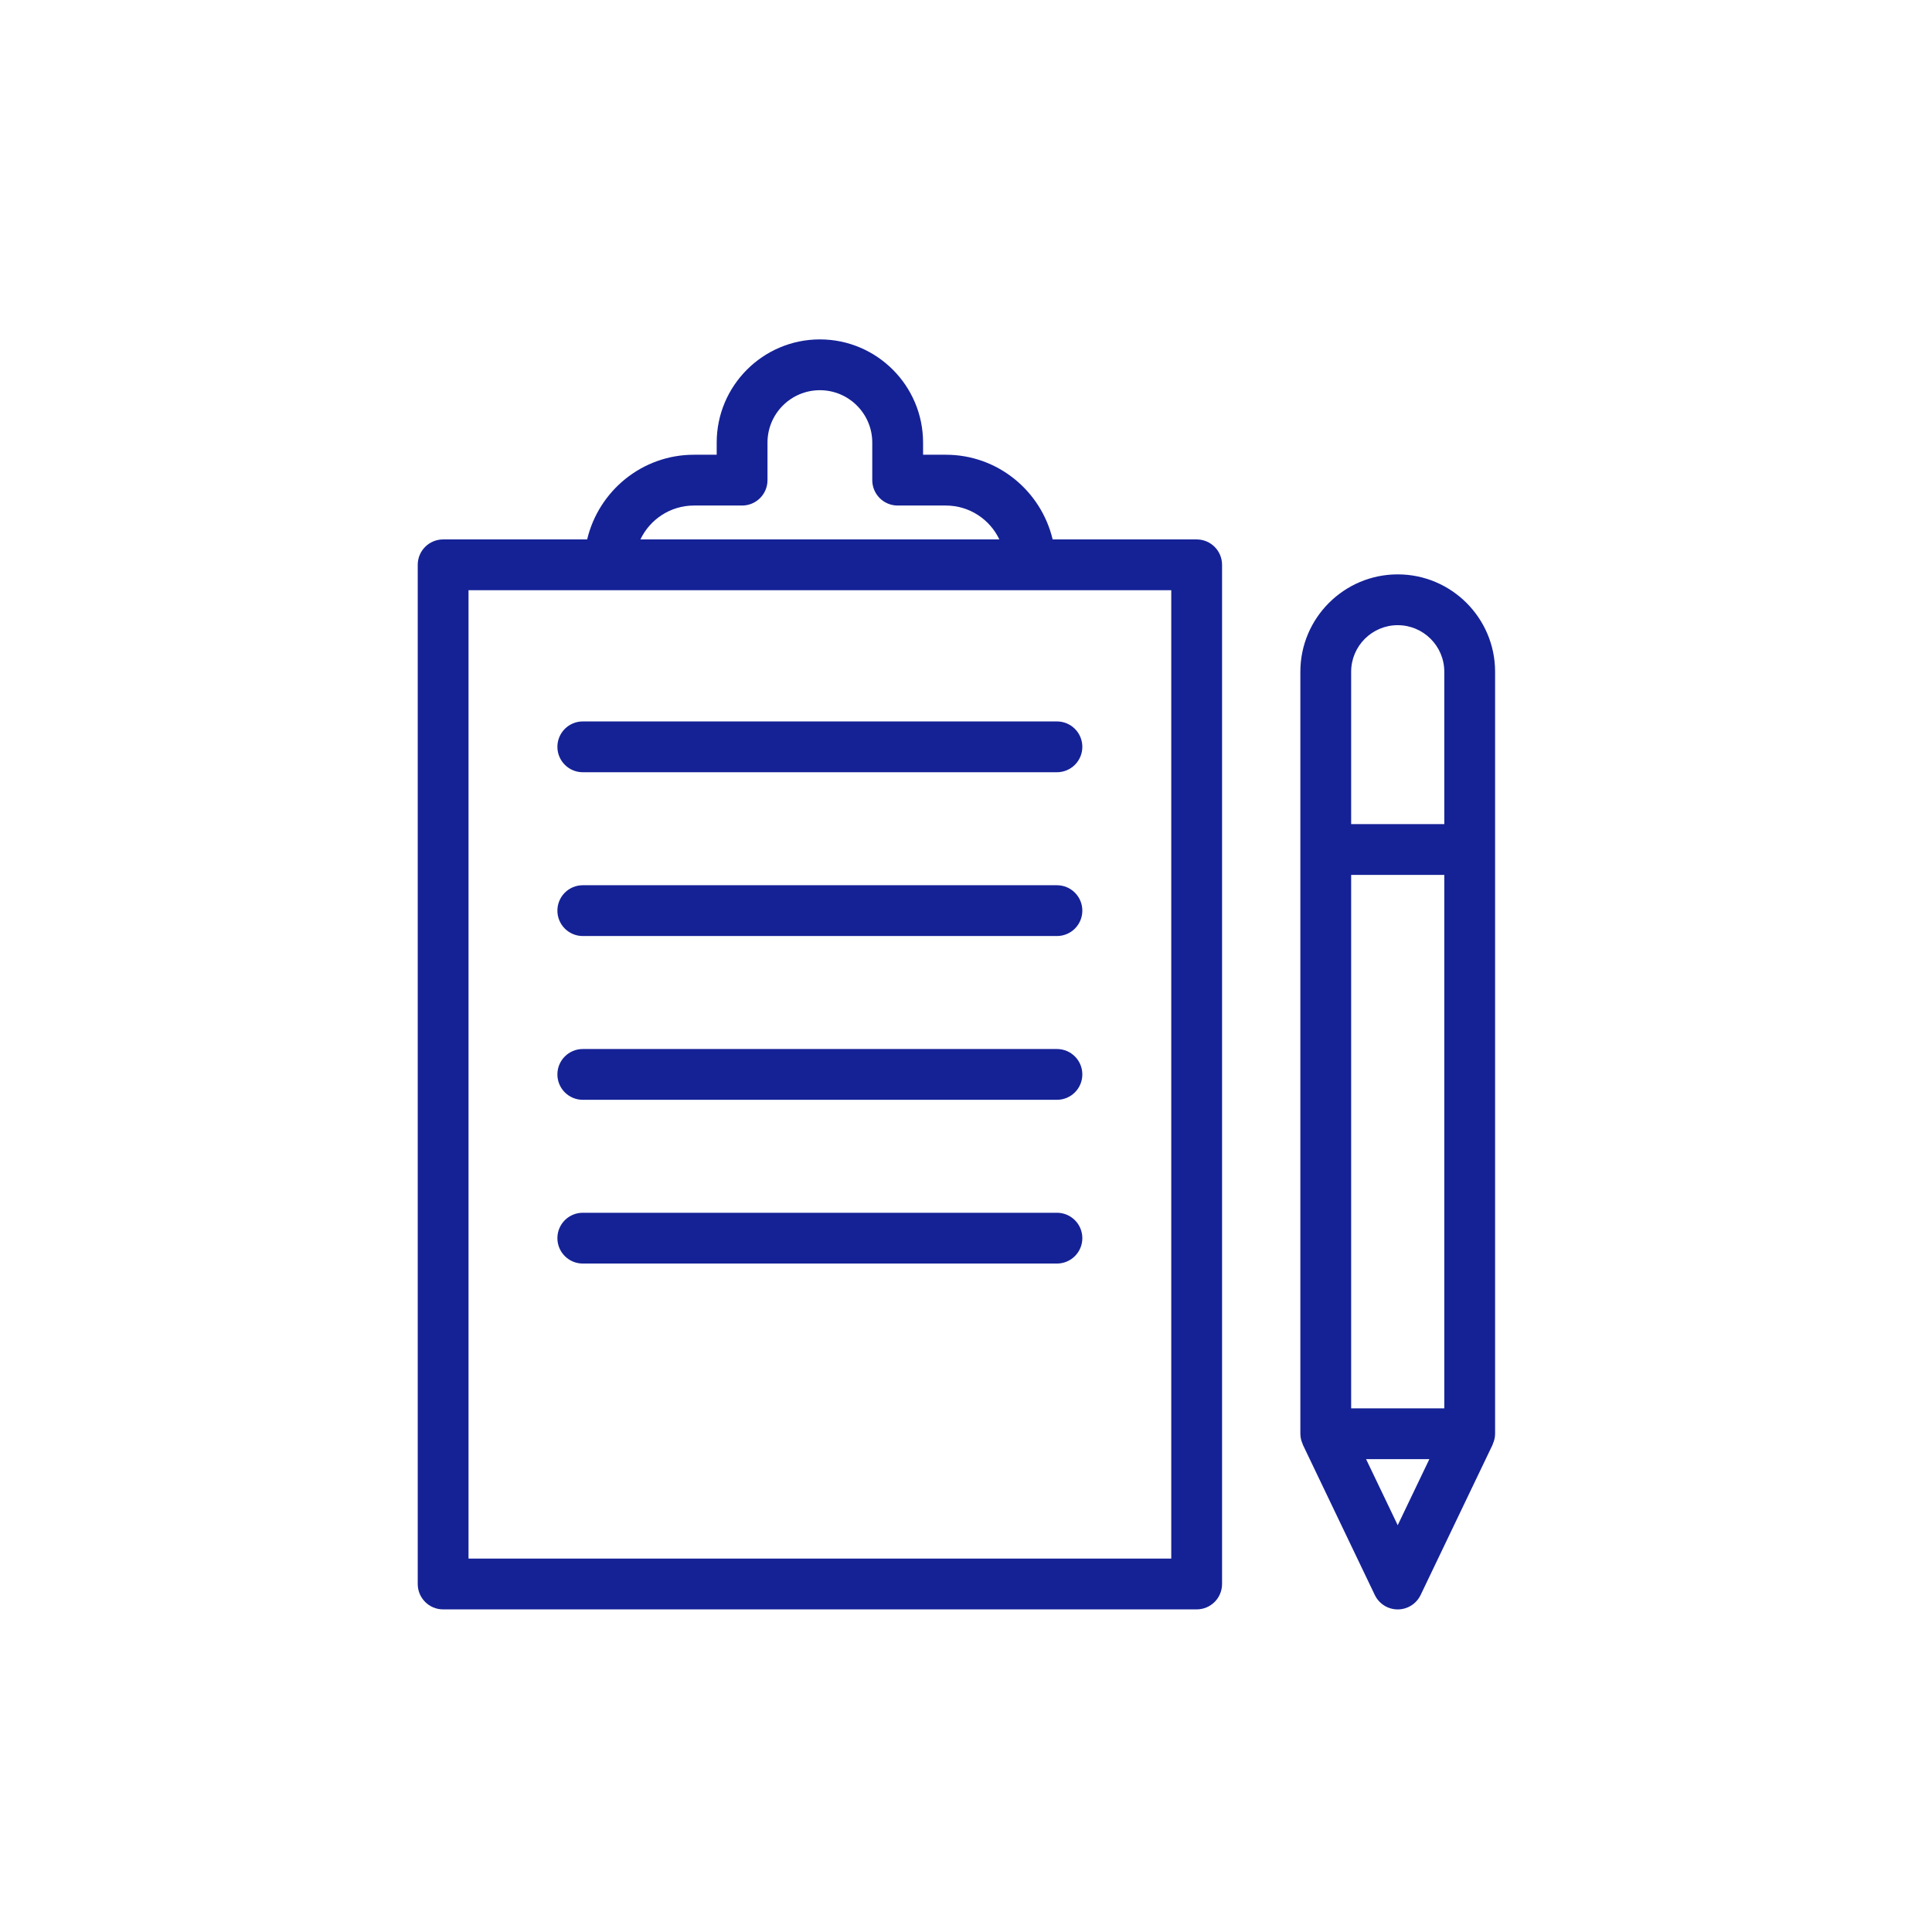 <?xml version="1.0" encoding="UTF-8"?> <svg xmlns="http://www.w3.org/2000/svg" width="250" height="250" viewBox="0 0 250 250" fill="none"><path d="M54.054 73.088V204.967C54.054 206.784 55.524 208.254 57.34 208.254H154.847C156.664 208.254 158.134 206.784 158.134 204.967V73.088C158.134 71.271 156.664 69.801 154.847 69.801H136.212C134.72 63.533 129.109 58.843 122.391 58.843H119.445V57.271C119.445 49.908 113.455 43.918 106.092 43.918C98.729 43.918 92.74 49.908 92.74 57.271V58.843H89.797C83.079 58.843 77.468 63.533 75.976 69.801H57.34C55.524 69.801 54.054 71.271 54.054 73.088ZM89.797 65.416H96.027C97.843 65.416 99.313 63.947 99.313 62.13V57.271C99.313 53.531 102.353 50.492 106.092 50.492C109.832 50.492 112.871 53.531 112.871 57.271V62.13C112.871 63.947 114.341 65.416 116.158 65.416H122.391C125.443 65.416 128.085 67.211 129.317 69.801H82.87C84.103 67.211 86.744 65.416 89.797 65.416ZM60.627 76.375H78.842H133.346H151.561V201.681H60.627V76.375Z" fill="#152296"></path><path d="M136.767 93.353H75.414C73.597 93.353 72.127 94.823 72.127 96.64C72.127 98.457 73.597 99.927 75.414 99.927H136.767C138.584 99.927 140.054 98.457 140.054 96.64C140.054 94.823 138.584 93.353 136.767 93.353Z" fill="#152296"></path><path d="M136.767 114.549H75.414C73.597 114.549 72.127 116.019 72.127 117.836C72.127 119.652 73.597 121.122 75.414 121.122H136.767C138.584 121.122 140.054 119.652 140.054 117.836C140.054 116.019 138.584 114.549 136.767 114.549Z" fill="#152296"></path><path d="M136.767 135.742H75.414C73.597 135.742 72.127 137.212 72.127 139.029C72.127 140.846 73.597 142.315 75.414 142.315H136.767C138.584 142.315 140.054 140.846 140.054 139.029C140.054 137.212 138.584 135.742 136.767 135.742Z" fill="#152296"></path><path d="M136.767 156.93H75.414C73.597 156.93 72.127 158.399 72.127 160.217C72.127 162.033 73.597 163.503 75.414 163.503H136.767C138.584 163.503 140.054 162.033 140.054 160.217C140.054 158.399 138.584 156.93 136.767 156.93Z" fill="#152296"></path><path d="M193.16 186.874C193.347 186.46 193.465 186.009 193.465 185.524V86.922C193.465 79.977 187.813 74.324 180.864 74.324C173.918 74.324 168.266 79.977 168.266 86.922V185.524C168.266 186.009 168.383 186.46 168.571 186.874C168.58 186.895 168.576 186.921 168.586 186.943L177.898 206.39C178.447 207.533 179.599 208.258 180.864 208.258C182.128 208.258 183.28 207.533 183.829 206.39L193.144 186.943C193.154 186.921 193.15 186.895 193.16 186.874ZM180.864 197.361L176.77 188.811H184.959L180.864 197.361ZM186.891 182.237H174.839V113.216H186.891V182.237ZM186.891 106.643H174.839V86.922C174.839 83.6 177.542 80.898 180.864 80.898C184.189 80.898 186.891 83.6 186.891 86.922V106.643Z" fill="#152296"></path></svg> 